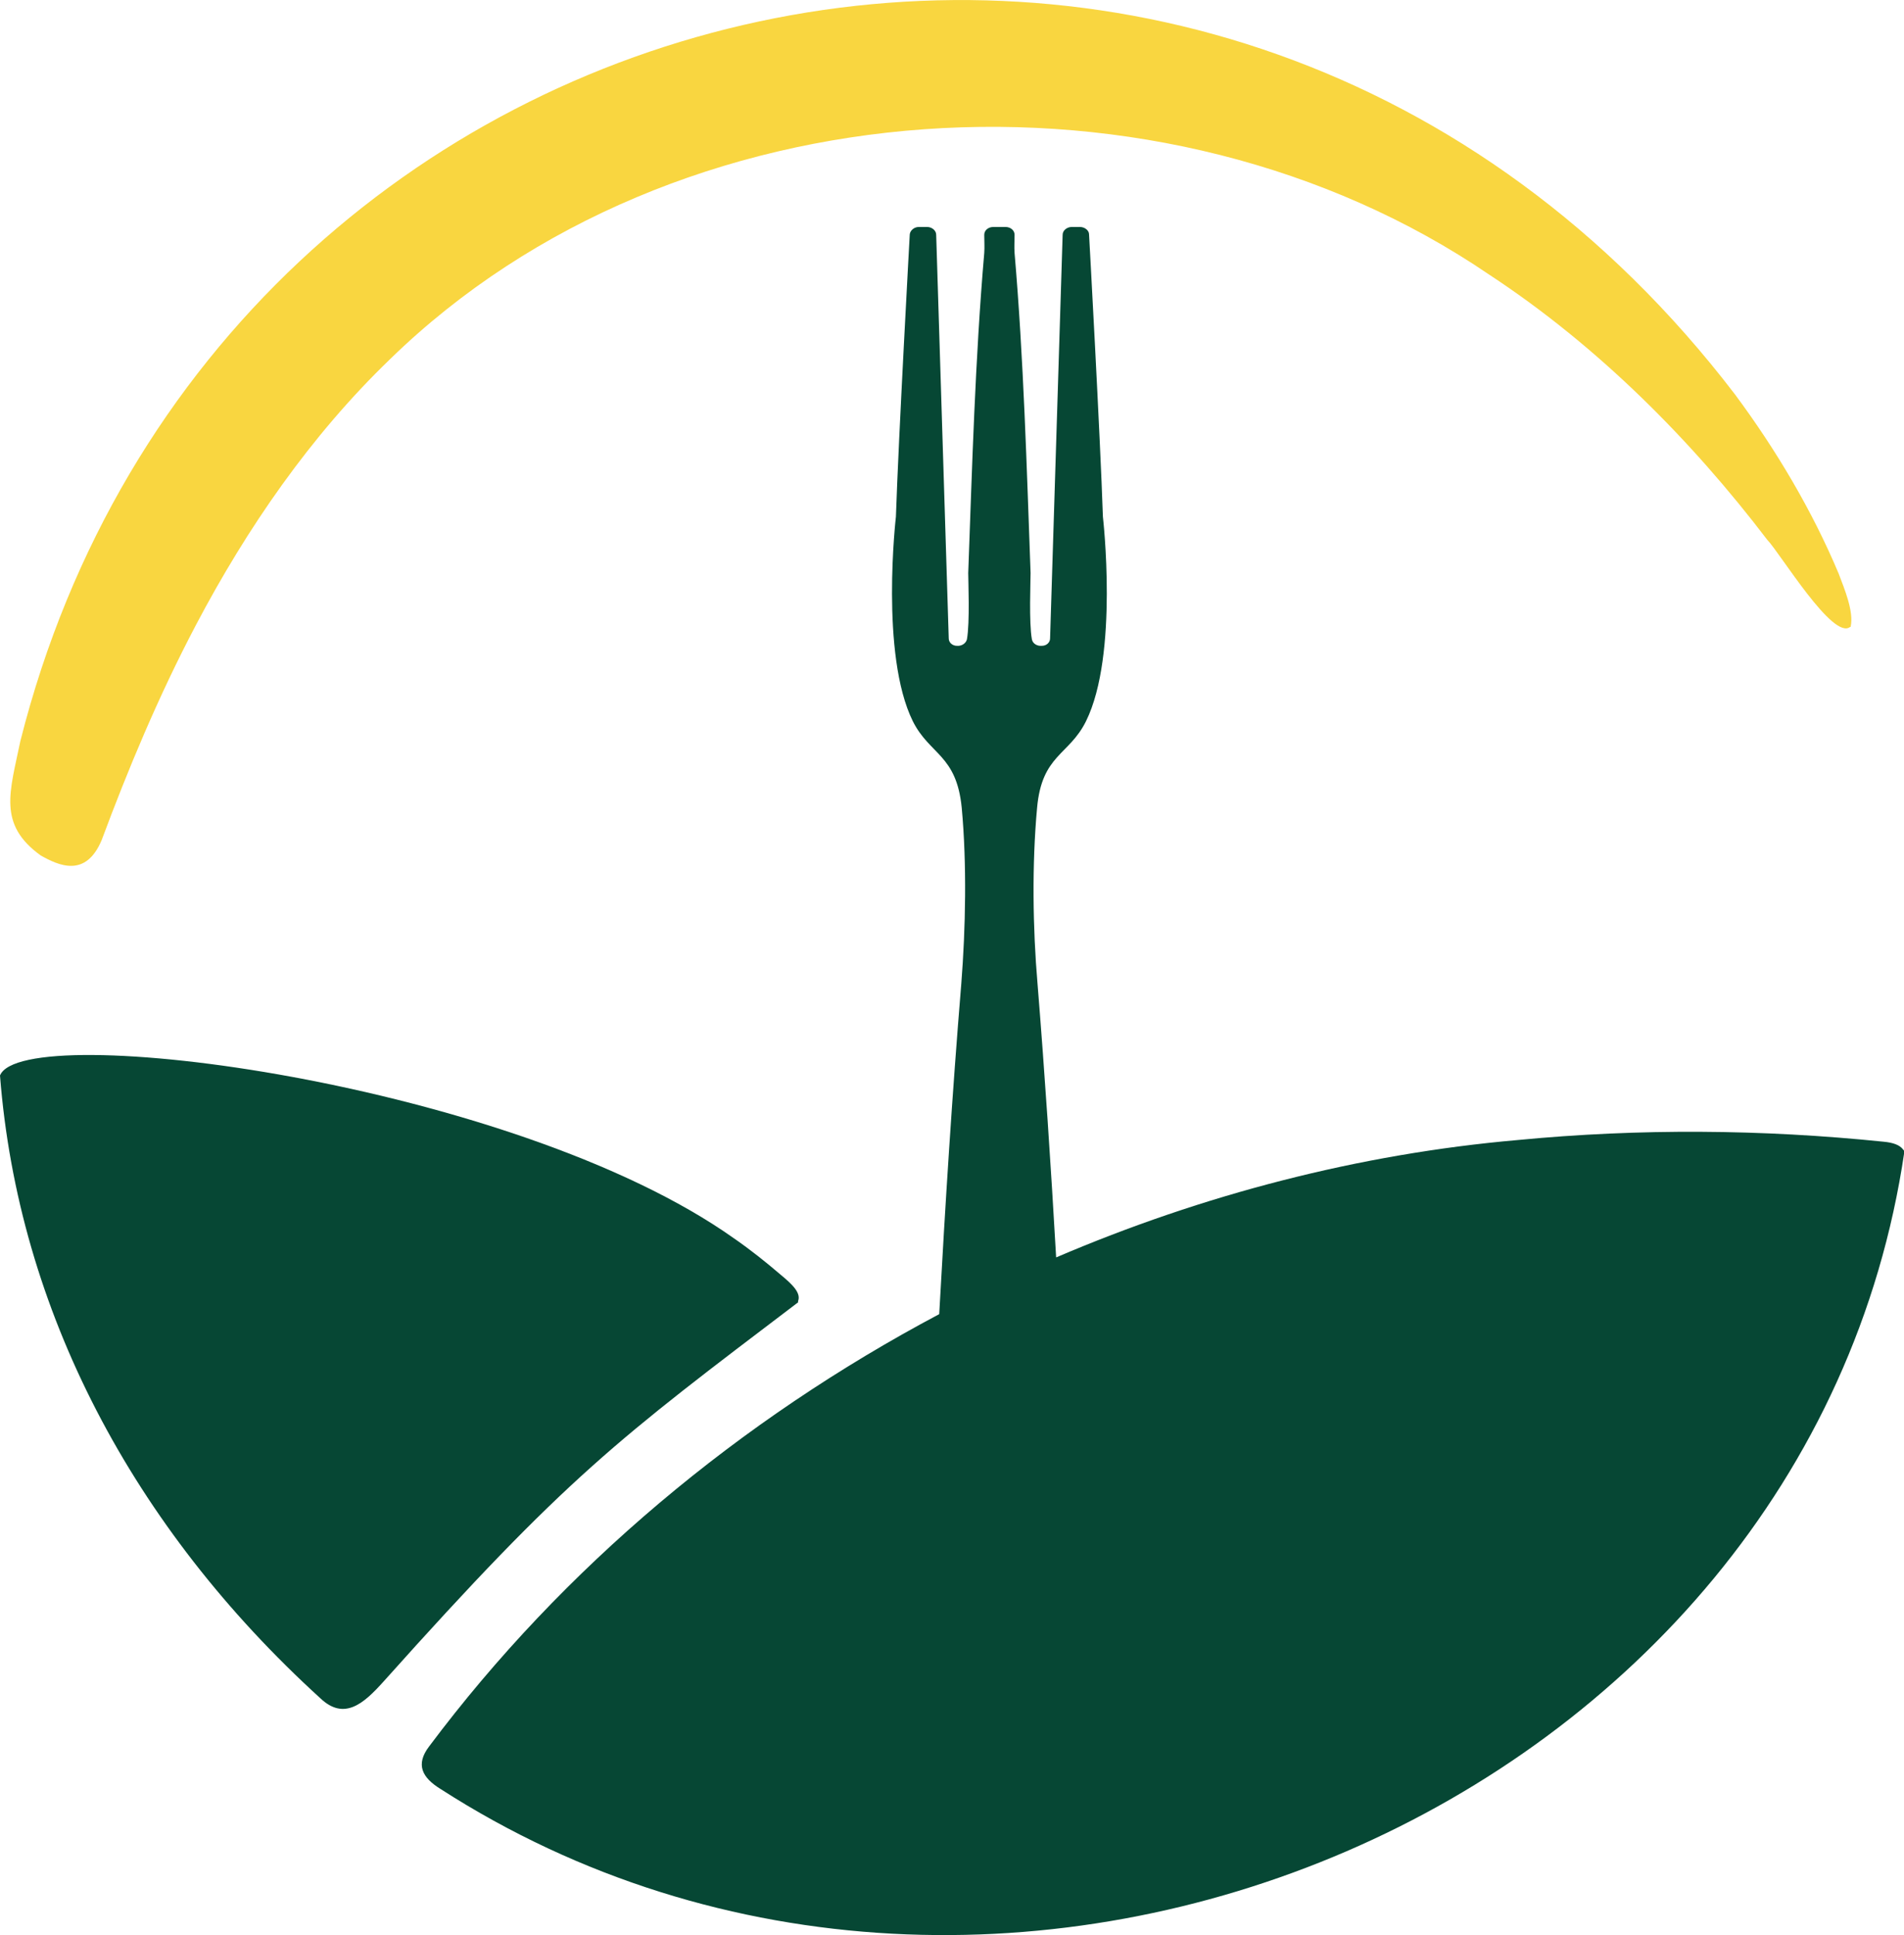 <svg xmlns="http://www.w3.org/2000/svg" id="Layer_2" data-name="Layer 2" viewBox="0 0 43.97 44.68"><defs><style>      .cls-1 {        fill: #064734;      }      .cls-2 {        fill: #f9d640;      }    </style></defs><g id="Layer_1-2" data-name="Layer 1"><g><path class="cls-2" d="M42.73,14.47c-.39.34-1.62-1.7-1.92-2.01-1.73-2.27-3.89-4.46-6.42-6.12C26.86,1.21,15.6,1.87,9.01,8.29c-1.84,1.77-3.31,3.91-4.48,6.13-.88,1.67-1.58,3.36-2.18,4.97-.37.89-1,.59-1.41.36-1-.72-.71-1.47-.47-2.64C5.04-1,28.2-6.42,40.07,9.11c.95,1.28,1.78,2.68,2.39,4.13.14.37.35.87.28,1.22v.02Z"></path><g><path class="cls-1" d="M43.95,26.54c-.08-.11-.24-.16-.44-.18-2.82-.29-5.65-.31-8.46-.04-3.66.32-7.27,1.26-10.66,2.71-.12-2.1-.26-4.21-.43-6.32-.11-1.28-.13-2.76-.01-4.06.11-1.23.74-1.21,1.13-2,.76-1.54.39-4.71.39-4.72-.06-1.83-.32-6.52-.32-6.52,0-.09-.1-.17-.21-.17h-.19c-.11,0-.21.08-.21.18l-.29,9.32c0,.09-.08.17-.19.17-.11.01-.21-.05-.23-.15-.07-.39-.03-1.35-.03-1.53-.09-2.45-.16-4.94-.37-7.39-.01-.14,0-.28,0-.42,0-.1-.09-.18-.21-.18h-.28c-.12,0-.21.08-.21.18,0,.14.01.28,0,.42-.21,2.44-.28,4.94-.37,7.39,0,.18.04,1.14-.03,1.53-.02.09-.12.16-.23.15-.11,0-.19-.08-.19-.17l-.29-9.32c0-.1-.1-.18-.21-.18h-.19c-.11,0-.2.08-.21.17,0,0-.26,4.7-.32,6.52,0,0-.37,3.18.39,4.72.39.78,1.01.77,1.13,2,.12,1.3.09,2.78-.01,4.06-.21,2.55-.37,5.09-.51,7.63-4.6,2.44-8.68,5.84-11.78,9.98-.32.42-.16.72.26.98,12.94,8.33,31.59.42,33.81-14.72l-.02-.03Z"></path><path class="cls-1" d="M18.43,30.07v-.03c.07-.18-.11-.37-.39-.6-.35-.3-.7-.58-1.09-.85C11.86,24.98.52,23.52,0,24.83c.42,5.41,3.06,10.43,7.4,14.38.55.52,1,.12,1.45-.38,4.25-4.75,5.4-5.59,9.59-8.77Z"></path></g></g></g></svg>